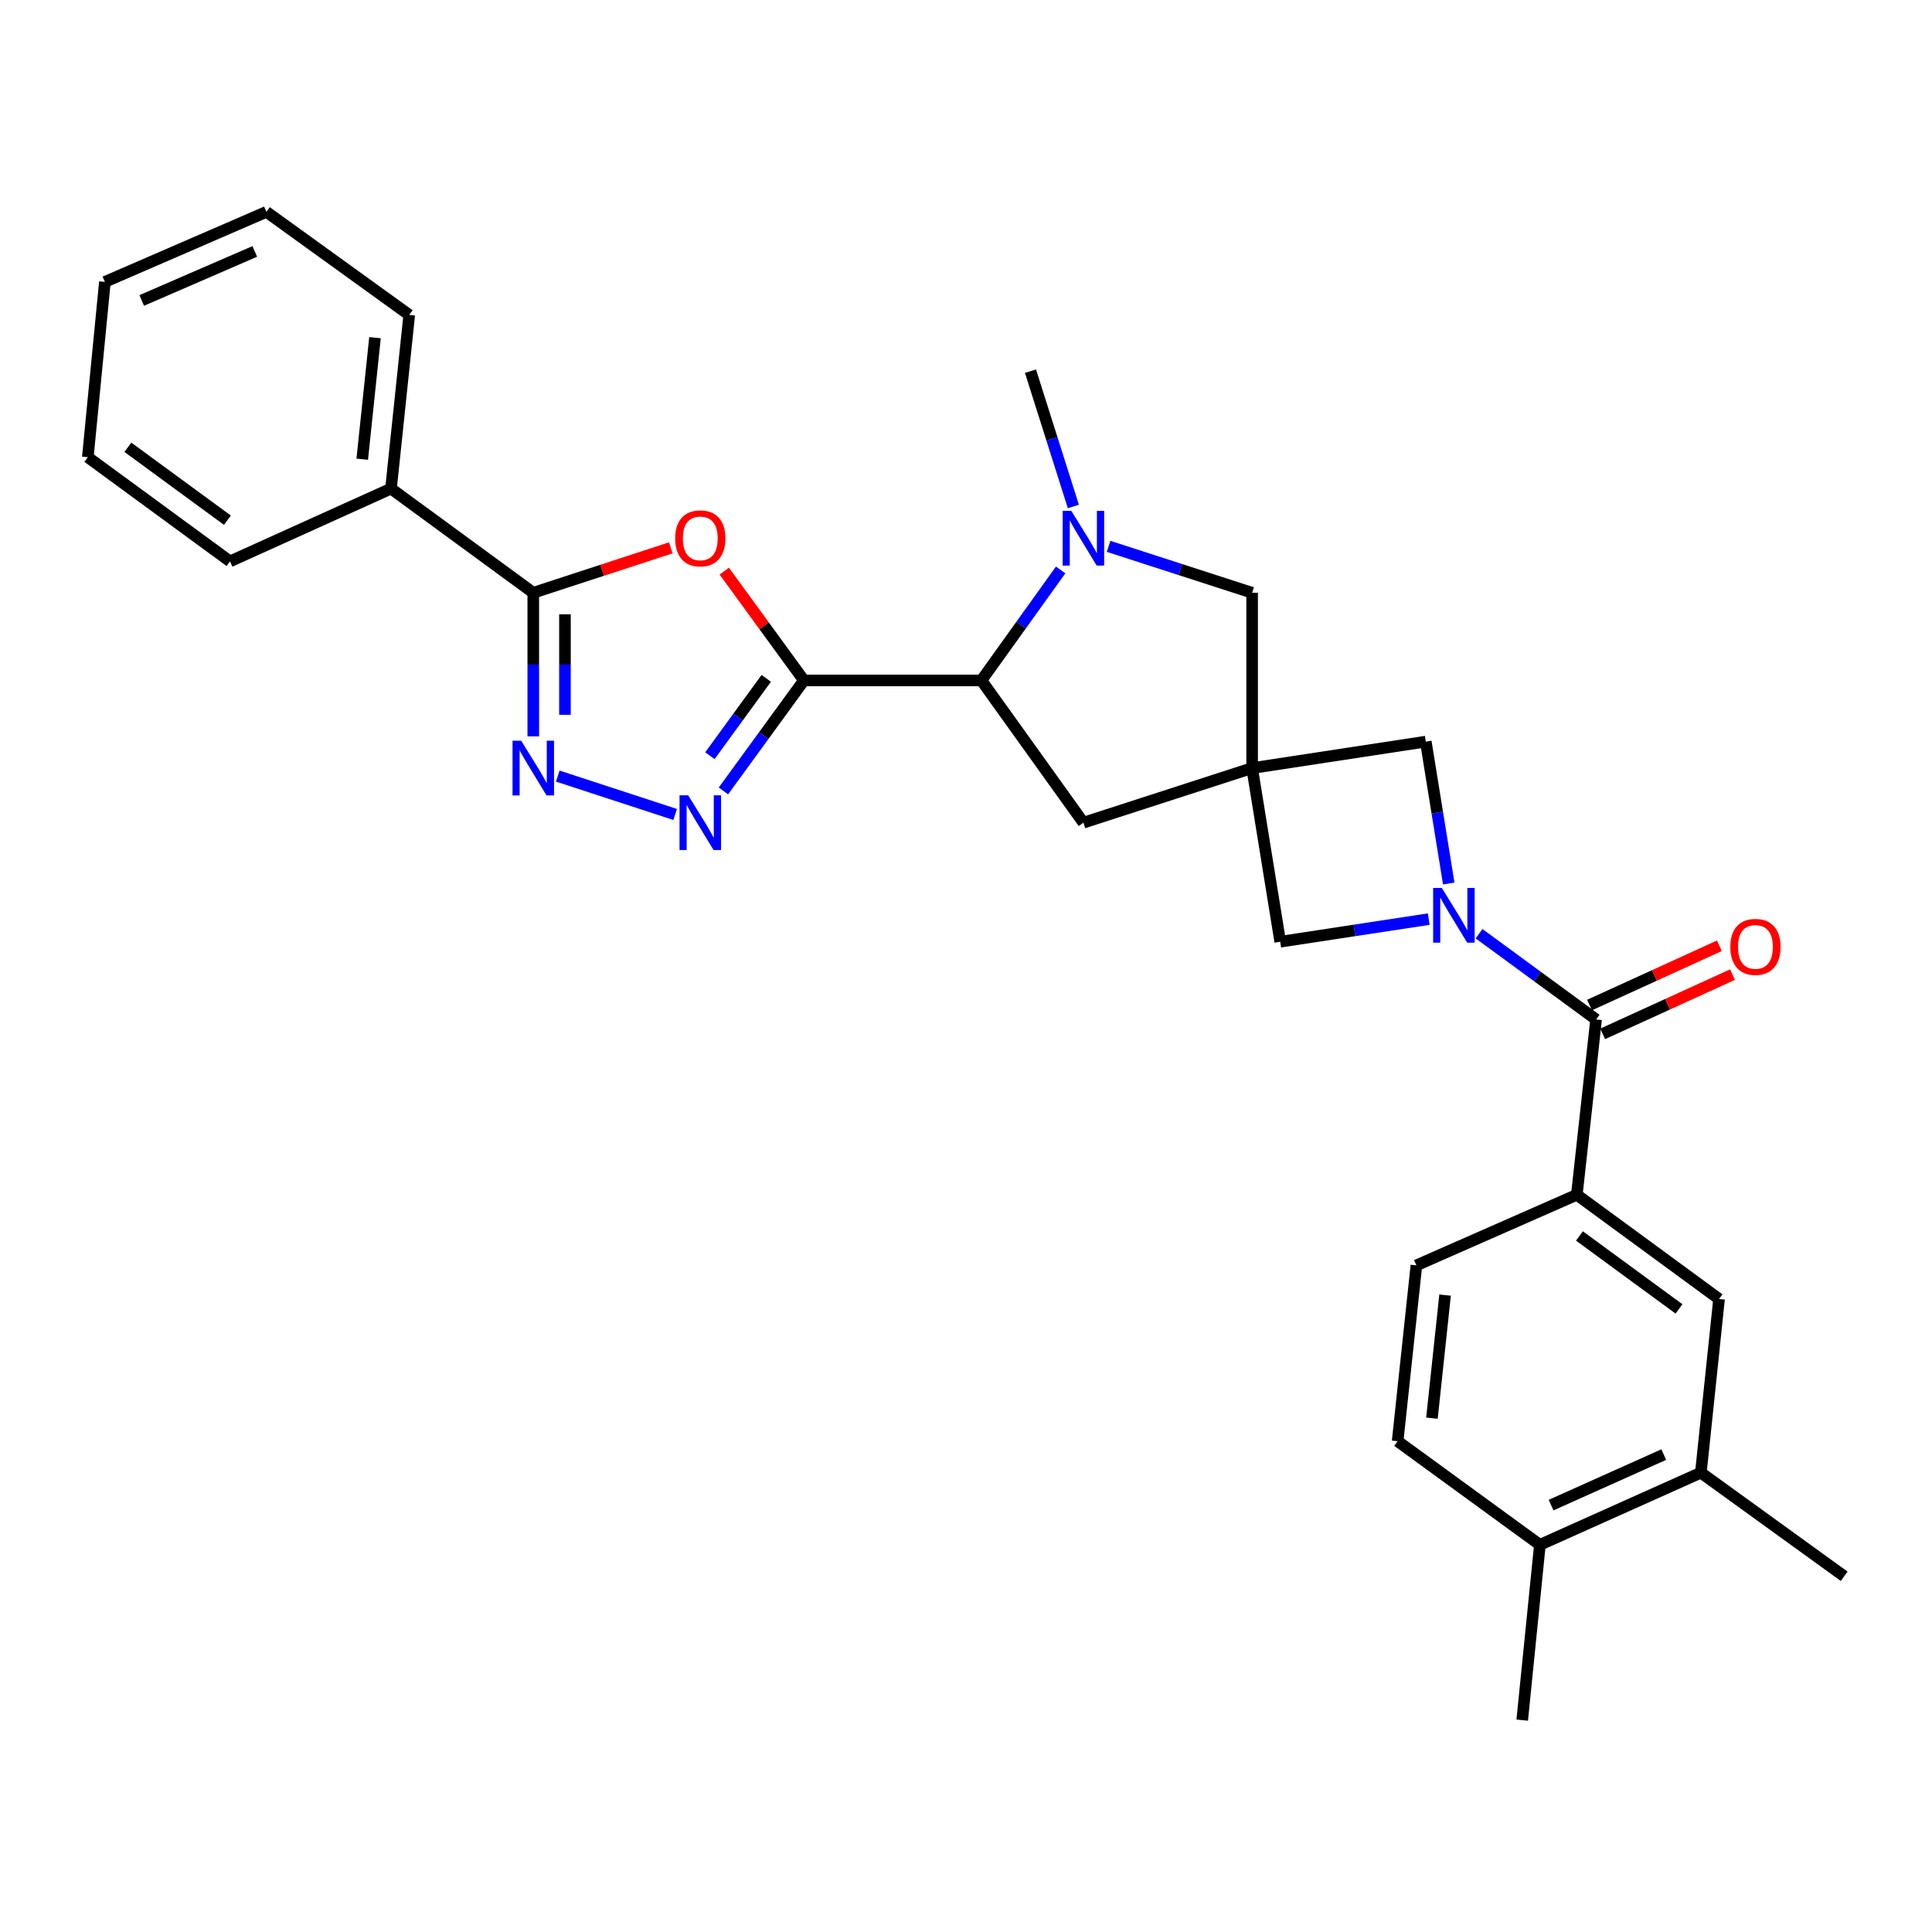 <?xml version='1.0' encoding='iso-8859-1'?>
<svg version='1.1' baseProfile='full'
              xmlns='http://www.w3.org/2000/svg'
                      xmlns:rdkit='http://www.rdkit.org/xml'
                      xmlns:xlink='http://www.w3.org/1999/xlink'
                  xml:space='preserve'
width='1000px' height='1000px' viewBox='0 0 1000 1000'>
<!-- END OF HEADER -->
<rect style='opacity:1.0;fill:#FFFFFF;stroke:none' width='1000' height='1000' x='0' y='0'> </rect>
<path class='bond-1' d='M 416.112,352.189 L 395.499,323.9' style='fill:none;fill-rule:evenodd;stroke:#000000;stroke-width:6px;stroke-linecap:butt;stroke-linejoin:miter;stroke-opacity:1' />
<path class='bond-1' d='M 395.499,323.9 L 374.886,295.612' style='fill:none;fill-rule:evenodd;stroke:#FF0000;stroke-width:6px;stroke-linecap:butt;stroke-linejoin:miter;stroke-opacity:1' />
<path class='bond-2' d='M 416.112,352.189 L 395.279,380.786' style='fill:none;fill-rule:evenodd;stroke:#000000;stroke-width:6px;stroke-linecap:butt;stroke-linejoin:miter;stroke-opacity:1' />
<path class='bond-2' d='M 395.279,380.786 L 374.447,409.384' style='fill:none;fill-rule:evenodd;stroke:#0000FF;stroke-width:6px;stroke-linecap:butt;stroke-linejoin:miter;stroke-opacity:1' />
<path class='bond-2' d='M 396.61,351.115 L 382.027,371.133' style='fill:none;fill-rule:evenodd;stroke:#000000;stroke-width:6px;stroke-linecap:butt;stroke-linejoin:miter;stroke-opacity:1' />
<path class='bond-2' d='M 382.027,371.133 L 367.445,391.151' style='fill:none;fill-rule:evenodd;stroke:#0000FF;stroke-width:6px;stroke-linecap:butt;stroke-linejoin:miter;stroke-opacity:1' />
<path class='bond-8' d='M 416.112,352.189 L 507.979,352.189' style='fill:none;fill-rule:evenodd;stroke:#000000;stroke-width:6px;stroke-linecap:butt;stroke-linejoin:miter;stroke-opacity:1' />
<path class='bond-0' d='M 749.871,457.313 L 743.927,420.586' style='fill:none;fill-rule:evenodd;stroke:#0000FF;stroke-width:6px;stroke-linecap:butt;stroke-linejoin:miter;stroke-opacity:1' />
<path class='bond-0' d='M 743.927,420.586 L 737.984,383.859' style='fill:none;fill-rule:evenodd;stroke:#000000;stroke-width:6px;stroke-linecap:butt;stroke-linejoin:miter;stroke-opacity:1' />
<path class='bond-6' d='M 765.551,483.289 L 795.843,505.48' style='fill:none;fill-rule:evenodd;stroke:#0000FF;stroke-width:6px;stroke-linecap:butt;stroke-linejoin:miter;stroke-opacity:1' />
<path class='bond-6' d='M 795.843,505.48 L 826.135,527.671' style='fill:none;fill-rule:evenodd;stroke:#000000;stroke-width:6px;stroke-linecap:butt;stroke-linejoin:miter;stroke-opacity:1' />
<path class='bond-31' d='M 739.517,475.731 L 701.078,481.585' style='fill:none;fill-rule:evenodd;stroke:#0000FF;stroke-width:6px;stroke-linecap:butt;stroke-linejoin:miter;stroke-opacity:1' />
<path class='bond-31' d='M 701.078,481.585 L 662.64,487.44' style='fill:none;fill-rule:evenodd;stroke:#000000;stroke-width:6px;stroke-linecap:butt;stroke-linejoin:miter;stroke-opacity:1' />
<path class='bond-5' d='M 347.199,283.565 L 311.612,295.193' style='fill:none;fill-rule:evenodd;stroke:#FF0000;stroke-width:6px;stroke-linecap:butt;stroke-linejoin:miter;stroke-opacity:1' />
<path class='bond-5' d='M 311.612,295.193 L 276.025,306.82' style='fill:none;fill-rule:evenodd;stroke:#000000;stroke-width:6px;stroke-linecap:butt;stroke-linejoin:miter;stroke-opacity:1' />
<path class='bond-4' d='M 349.459,421.566 L 288.696,401.701' style='fill:none;fill-rule:evenodd;stroke:#0000FF;stroke-width:6px;stroke-linecap:butt;stroke-linejoin:miter;stroke-opacity:1' />
<path class='bond-3' d='M 648.093,397.558 L 560.771,425.821' style='fill:none;fill-rule:evenodd;stroke:#000000;stroke-width:6px;stroke-linecap:butt;stroke-linejoin:miter;stroke-opacity:1' />
<path class='bond-10' d='M 648.093,397.558 L 662.64,487.44' style='fill:none;fill-rule:evenodd;stroke:#000000;stroke-width:6px;stroke-linecap:butt;stroke-linejoin:miter;stroke-opacity:1' />
<path class='bond-11' d='M 648.093,397.558 L 737.984,383.859' style='fill:none;fill-rule:evenodd;stroke:#000000;stroke-width:6px;stroke-linecap:butt;stroke-linejoin:miter;stroke-opacity:1' />
<path class='bond-30' d='M 648.093,397.558 L 648.093,306.82' style='fill:none;fill-rule:evenodd;stroke:#000000;stroke-width:6px;stroke-linecap:butt;stroke-linejoin:miter;stroke-opacity:1' />
<path class='bond-29' d='M 276.025,381.129 L 276.025,343.975' style='fill:none;fill-rule:evenodd;stroke:#0000FF;stroke-width:6px;stroke-linecap:butt;stroke-linejoin:miter;stroke-opacity:1' />
<path class='bond-29' d='M 276.025,343.975 L 276.025,306.82' style='fill:none;fill-rule:evenodd;stroke:#000000;stroke-width:6px;stroke-linecap:butt;stroke-linejoin:miter;stroke-opacity:1' />
<path class='bond-29' d='M 292.42,369.983 L 292.42,343.975' style='fill:none;fill-rule:evenodd;stroke:#0000FF;stroke-width:6px;stroke-linecap:butt;stroke-linejoin:miter;stroke-opacity:1' />
<path class='bond-29' d='M 292.42,343.975 L 292.42,317.966' style='fill:none;fill-rule:evenodd;stroke:#000000;stroke-width:6px;stroke-linecap:butt;stroke-linejoin:miter;stroke-opacity:1' />
<path class='bond-17' d='M 276.025,306.82 L 202.383,252.898' style='fill:none;fill-rule:evenodd;stroke:#000000;stroke-width:6px;stroke-linecap:butt;stroke-linejoin:miter;stroke-opacity:1' />
<path class='bond-9' d='M 826.135,527.671 L 816.162,618.409' style='fill:none;fill-rule:evenodd;stroke:#000000;stroke-width:6px;stroke-linecap:butt;stroke-linejoin:miter;stroke-opacity:1' />
<path class='bond-16' d='M 829.539,535.129 L 863.144,519.79' style='fill:none;fill-rule:evenodd;stroke:#000000;stroke-width:6px;stroke-linecap:butt;stroke-linejoin:miter;stroke-opacity:1' />
<path class='bond-16' d='M 863.144,519.79 L 896.749,504.452' style='fill:none;fill-rule:evenodd;stroke:#FF0000;stroke-width:6px;stroke-linecap:butt;stroke-linejoin:miter;stroke-opacity:1' />
<path class='bond-16' d='M 822.731,520.214 L 856.336,504.875' style='fill:none;fill-rule:evenodd;stroke:#000000;stroke-width:6px;stroke-linecap:butt;stroke-linejoin:miter;stroke-opacity:1' />
<path class='bond-16' d='M 856.336,504.875 L 889.941,489.537' style='fill:none;fill-rule:evenodd;stroke:#FF0000;stroke-width:6px;stroke-linecap:butt;stroke-linejoin:miter;stroke-opacity:1' />
<path class='bond-7' d='M 548.992,295 L 528.486,323.594' style='fill:none;fill-rule:evenodd;stroke:#0000FF;stroke-width:6px;stroke-linecap:butt;stroke-linejoin:miter;stroke-opacity:1' />
<path class='bond-7' d='M 528.486,323.594 L 507.979,352.189' style='fill:none;fill-rule:evenodd;stroke:#000000;stroke-width:6px;stroke-linecap:butt;stroke-linejoin:miter;stroke-opacity:1' />
<path class='bond-12' d='M 573.806,282.791 L 610.95,294.805' style='fill:none;fill-rule:evenodd;stroke:#0000FF;stroke-width:6px;stroke-linecap:butt;stroke-linejoin:miter;stroke-opacity:1' />
<path class='bond-12' d='M 610.95,294.805 L 648.093,306.82' style='fill:none;fill-rule:evenodd;stroke:#000000;stroke-width:6px;stroke-linecap:butt;stroke-linejoin:miter;stroke-opacity:1' />
<path class='bond-21' d='M 555.567,262.148 L 544.474,227.137' style='fill:none;fill-rule:evenodd;stroke:#0000FF;stroke-width:6px;stroke-linecap:butt;stroke-linejoin:miter;stroke-opacity:1' />
<path class='bond-21' d='M 544.474,227.137 L 533.382,192.127' style='fill:none;fill-rule:evenodd;stroke:#000000;stroke-width:6px;stroke-linecap:butt;stroke-linejoin:miter;stroke-opacity:1' />
<path class='bond-13' d='M 507.979,352.189 L 560.771,425.821' style='fill:none;fill-rule:evenodd;stroke:#000000;stroke-width:6px;stroke-linecap:butt;stroke-linejoin:miter;stroke-opacity:1' />
<path class='bond-14' d='M 816.162,618.409 L 889.776,672.358' style='fill:none;fill-rule:evenodd;stroke:#000000;stroke-width:6px;stroke-linecap:butt;stroke-linejoin:miter;stroke-opacity:1' />
<path class='bond-14' d='M 817.512,639.726 L 869.042,677.49' style='fill:none;fill-rule:evenodd;stroke:#000000;stroke-width:6px;stroke-linecap:butt;stroke-linejoin:miter;stroke-opacity:1' />
<path class='bond-19' d='M 816.162,618.409 L 733.129,654.943' style='fill:none;fill-rule:evenodd;stroke:#000000;stroke-width:6px;stroke-linecap:butt;stroke-linejoin:miter;stroke-opacity:1' />
<path class='bond-15' d='M 889.776,672.358 L 880.367,762.249' style='fill:none;fill-rule:evenodd;stroke:#000000;stroke-width:6px;stroke-linecap:butt;stroke-linejoin:miter;stroke-opacity:1' />
<path class='bond-22' d='M 880.367,762.249 L 954.545,815.879' style='fill:none;fill-rule:evenodd;stroke:#000000;stroke-width:6px;stroke-linecap:butt;stroke-linejoin:miter;stroke-opacity:1' />
<path class='bond-33' d='M 880.367,762.249 L 797.043,799.603' style='fill:none;fill-rule:evenodd;stroke:#000000;stroke-width:6px;stroke-linecap:butt;stroke-linejoin:miter;stroke-opacity:1' />
<path class='bond-33' d='M 861.161,752.891 L 802.835,779.039' style='fill:none;fill-rule:evenodd;stroke:#000000;stroke-width:6px;stroke-linecap:butt;stroke-linejoin:miter;stroke-opacity:1' />
<path class='bond-24' d='M 202.383,252.898 L 211.819,163.008' style='fill:none;fill-rule:evenodd;stroke:#000000;stroke-width:6px;stroke-linecap:butt;stroke-linejoin:miter;stroke-opacity:1' />
<path class='bond-24' d='M 187.493,237.703 L 194.098,174.779' style='fill:none;fill-rule:evenodd;stroke:#000000;stroke-width:6px;stroke-linecap:butt;stroke-linejoin:miter;stroke-opacity:1' />
<path class='bond-25' d='M 202.383,252.898 L 119.06,290.571' style='fill:none;fill-rule:evenodd;stroke:#000000;stroke-width:6px;stroke-linecap:butt;stroke-linejoin:miter;stroke-opacity:1' />
<path class='bond-18' d='M 797.043,799.603 L 723.411,745.963' style='fill:none;fill-rule:evenodd;stroke:#000000;stroke-width:6px;stroke-linecap:butt;stroke-linejoin:miter;stroke-opacity:1' />
<path class='bond-23' d='M 797.043,799.603 L 787.898,890.34' style='fill:none;fill-rule:evenodd;stroke:#000000;stroke-width:6px;stroke-linecap:butt;stroke-linejoin:miter;stroke-opacity:1' />
<path class='bond-20' d='M 733.129,654.943 L 723.411,745.963' style='fill:none;fill-rule:evenodd;stroke:#000000;stroke-width:6px;stroke-linecap:butt;stroke-linejoin:miter;stroke-opacity:1' />
<path class='bond-20' d='M 747.974,670.337 L 741.171,734.051' style='fill:none;fill-rule:evenodd;stroke:#000000;stroke-width:6px;stroke-linecap:butt;stroke-linejoin:miter;stroke-opacity:1' />
<path class='bond-27' d='M 211.819,163.008 L 137.896,109.66' style='fill:none;fill-rule:evenodd;stroke:#000000;stroke-width:6px;stroke-linecap:butt;stroke-linejoin:miter;stroke-opacity:1' />
<path class='bond-26' d='M 119.06,290.571 L 45.455,236.649' style='fill:none;fill-rule:evenodd;stroke:#000000;stroke-width:6px;stroke-linecap:butt;stroke-linejoin:miter;stroke-opacity:1' />
<path class='bond-26' d='M 117.708,269.257 L 66.184,231.511' style='fill:none;fill-rule:evenodd;stroke:#000000;stroke-width:6px;stroke-linecap:butt;stroke-linejoin:miter;stroke-opacity:1' />
<path class='bond-28' d='M 45.455,236.649 L 54.29,145.911' style='fill:none;fill-rule:evenodd;stroke:#000000;stroke-width:6px;stroke-linecap:butt;stroke-linejoin:miter;stroke-opacity:1' />
<path class='bond-32' d='M 137.896,109.66 L 54.29,145.911' style='fill:none;fill-rule:evenodd;stroke:#000000;stroke-width:6px;stroke-linecap:butt;stroke-linejoin:miter;stroke-opacity:1' />
<path class='bond-32' d='M 131.877,130.139 L 73.353,155.515' style='fill:none;fill-rule:evenodd;stroke:#000000;stroke-width:6px;stroke-linecap:butt;stroke-linejoin:miter;stroke-opacity:1' />
<path  class='atom-1' d='M 746.27 459.59
L 755.55 474.59
Q 756.47 476.07, 757.95 478.75
Q 759.43 481.43, 759.51 481.59
L 759.51 459.59
L 763.27 459.59
L 763.27 487.91
L 759.39 487.91
L 749.43 471.51
Q 748.27 469.59, 747.03 467.39
Q 745.83 465.19, 745.47 464.51
L 745.47 487.91
L 741.79 487.91
L 741.79 459.59
L 746.27 459.59
' fill='#0000FF'/>
<path  class='atom-2' d='M 349.472 278.655
Q 349.472 271.855, 352.832 268.055
Q 356.192 264.255, 362.472 264.255
Q 368.752 264.255, 372.112 268.055
Q 375.472 271.855, 375.472 278.655
Q 375.472 285.535, 372.072 289.455
Q 368.672 293.335, 362.472 293.335
Q 356.232 293.335, 352.832 289.455
Q 349.472 285.575, 349.472 278.655
M 362.472 290.135
Q 366.792 290.135, 369.112 287.255
Q 371.472 284.335, 371.472 278.655
Q 371.472 273.095, 369.112 270.295
Q 366.792 267.455, 362.472 267.455
Q 358.152 267.455, 355.792 270.255
Q 353.472 273.055, 353.472 278.655
Q 353.472 284.375, 355.792 287.255
Q 358.152 290.135, 362.472 290.135
' fill='#FF0000'/>
<path  class='atom-3' d='M 356.212 411.661
L 365.492 426.661
Q 366.412 428.141, 367.892 430.821
Q 369.372 433.501, 369.452 433.661
L 369.452 411.661
L 373.212 411.661
L 373.212 439.981
L 369.332 439.981
L 359.372 423.581
Q 358.212 421.661, 356.972 419.461
Q 355.772 417.261, 355.412 416.581
L 355.412 439.981
L 351.732 439.981
L 351.732 411.661
L 356.212 411.661
' fill='#0000FF'/>
<path  class='atom-5' d='M 269.765 383.398
L 279.045 398.398
Q 279.965 399.878, 281.445 402.558
Q 282.925 405.238, 283.005 405.398
L 283.005 383.398
L 286.765 383.398
L 286.765 411.718
L 282.885 411.718
L 272.925 395.318
Q 271.765 393.398, 270.525 391.198
Q 269.325 388.998, 268.965 388.318
L 268.965 411.718
L 265.285 411.718
L 265.285 383.398
L 269.765 383.398
' fill='#0000FF'/>
<path  class='atom-8' d='M 554.511 264.415
L 563.791 279.415
Q 564.711 280.895, 566.191 283.575
Q 567.671 286.255, 567.751 286.415
L 567.751 264.415
L 571.511 264.415
L 571.511 292.735
L 567.631 292.735
L 557.671 276.335
Q 556.511 274.415, 555.271 272.215
Q 554.071 270.015, 553.711 269.335
L 553.711 292.735
L 550.031 292.735
L 550.031 264.415
L 554.511 264.415
' fill='#0000FF'/>
<path  class='atom-17' d='M 895.612 490.106
Q 895.612 483.306, 898.972 479.506
Q 902.332 475.706, 908.612 475.706
Q 914.892 475.706, 918.252 479.506
Q 921.612 483.306, 921.612 490.106
Q 921.612 496.986, 918.212 500.906
Q 914.812 504.786, 908.612 504.786
Q 902.372 504.786, 898.972 500.906
Q 895.612 497.026, 895.612 490.106
M 908.612 501.586
Q 912.932 501.586, 915.252 498.706
Q 917.612 495.786, 917.612 490.106
Q 917.612 484.546, 915.252 481.746
Q 912.932 478.906, 908.612 478.906
Q 904.292 478.906, 901.932 481.706
Q 899.612 484.506, 899.612 490.106
Q 899.612 495.826, 901.932 498.706
Q 904.292 501.586, 908.612 501.586
' fill='#FF0000'/>
</svg>

